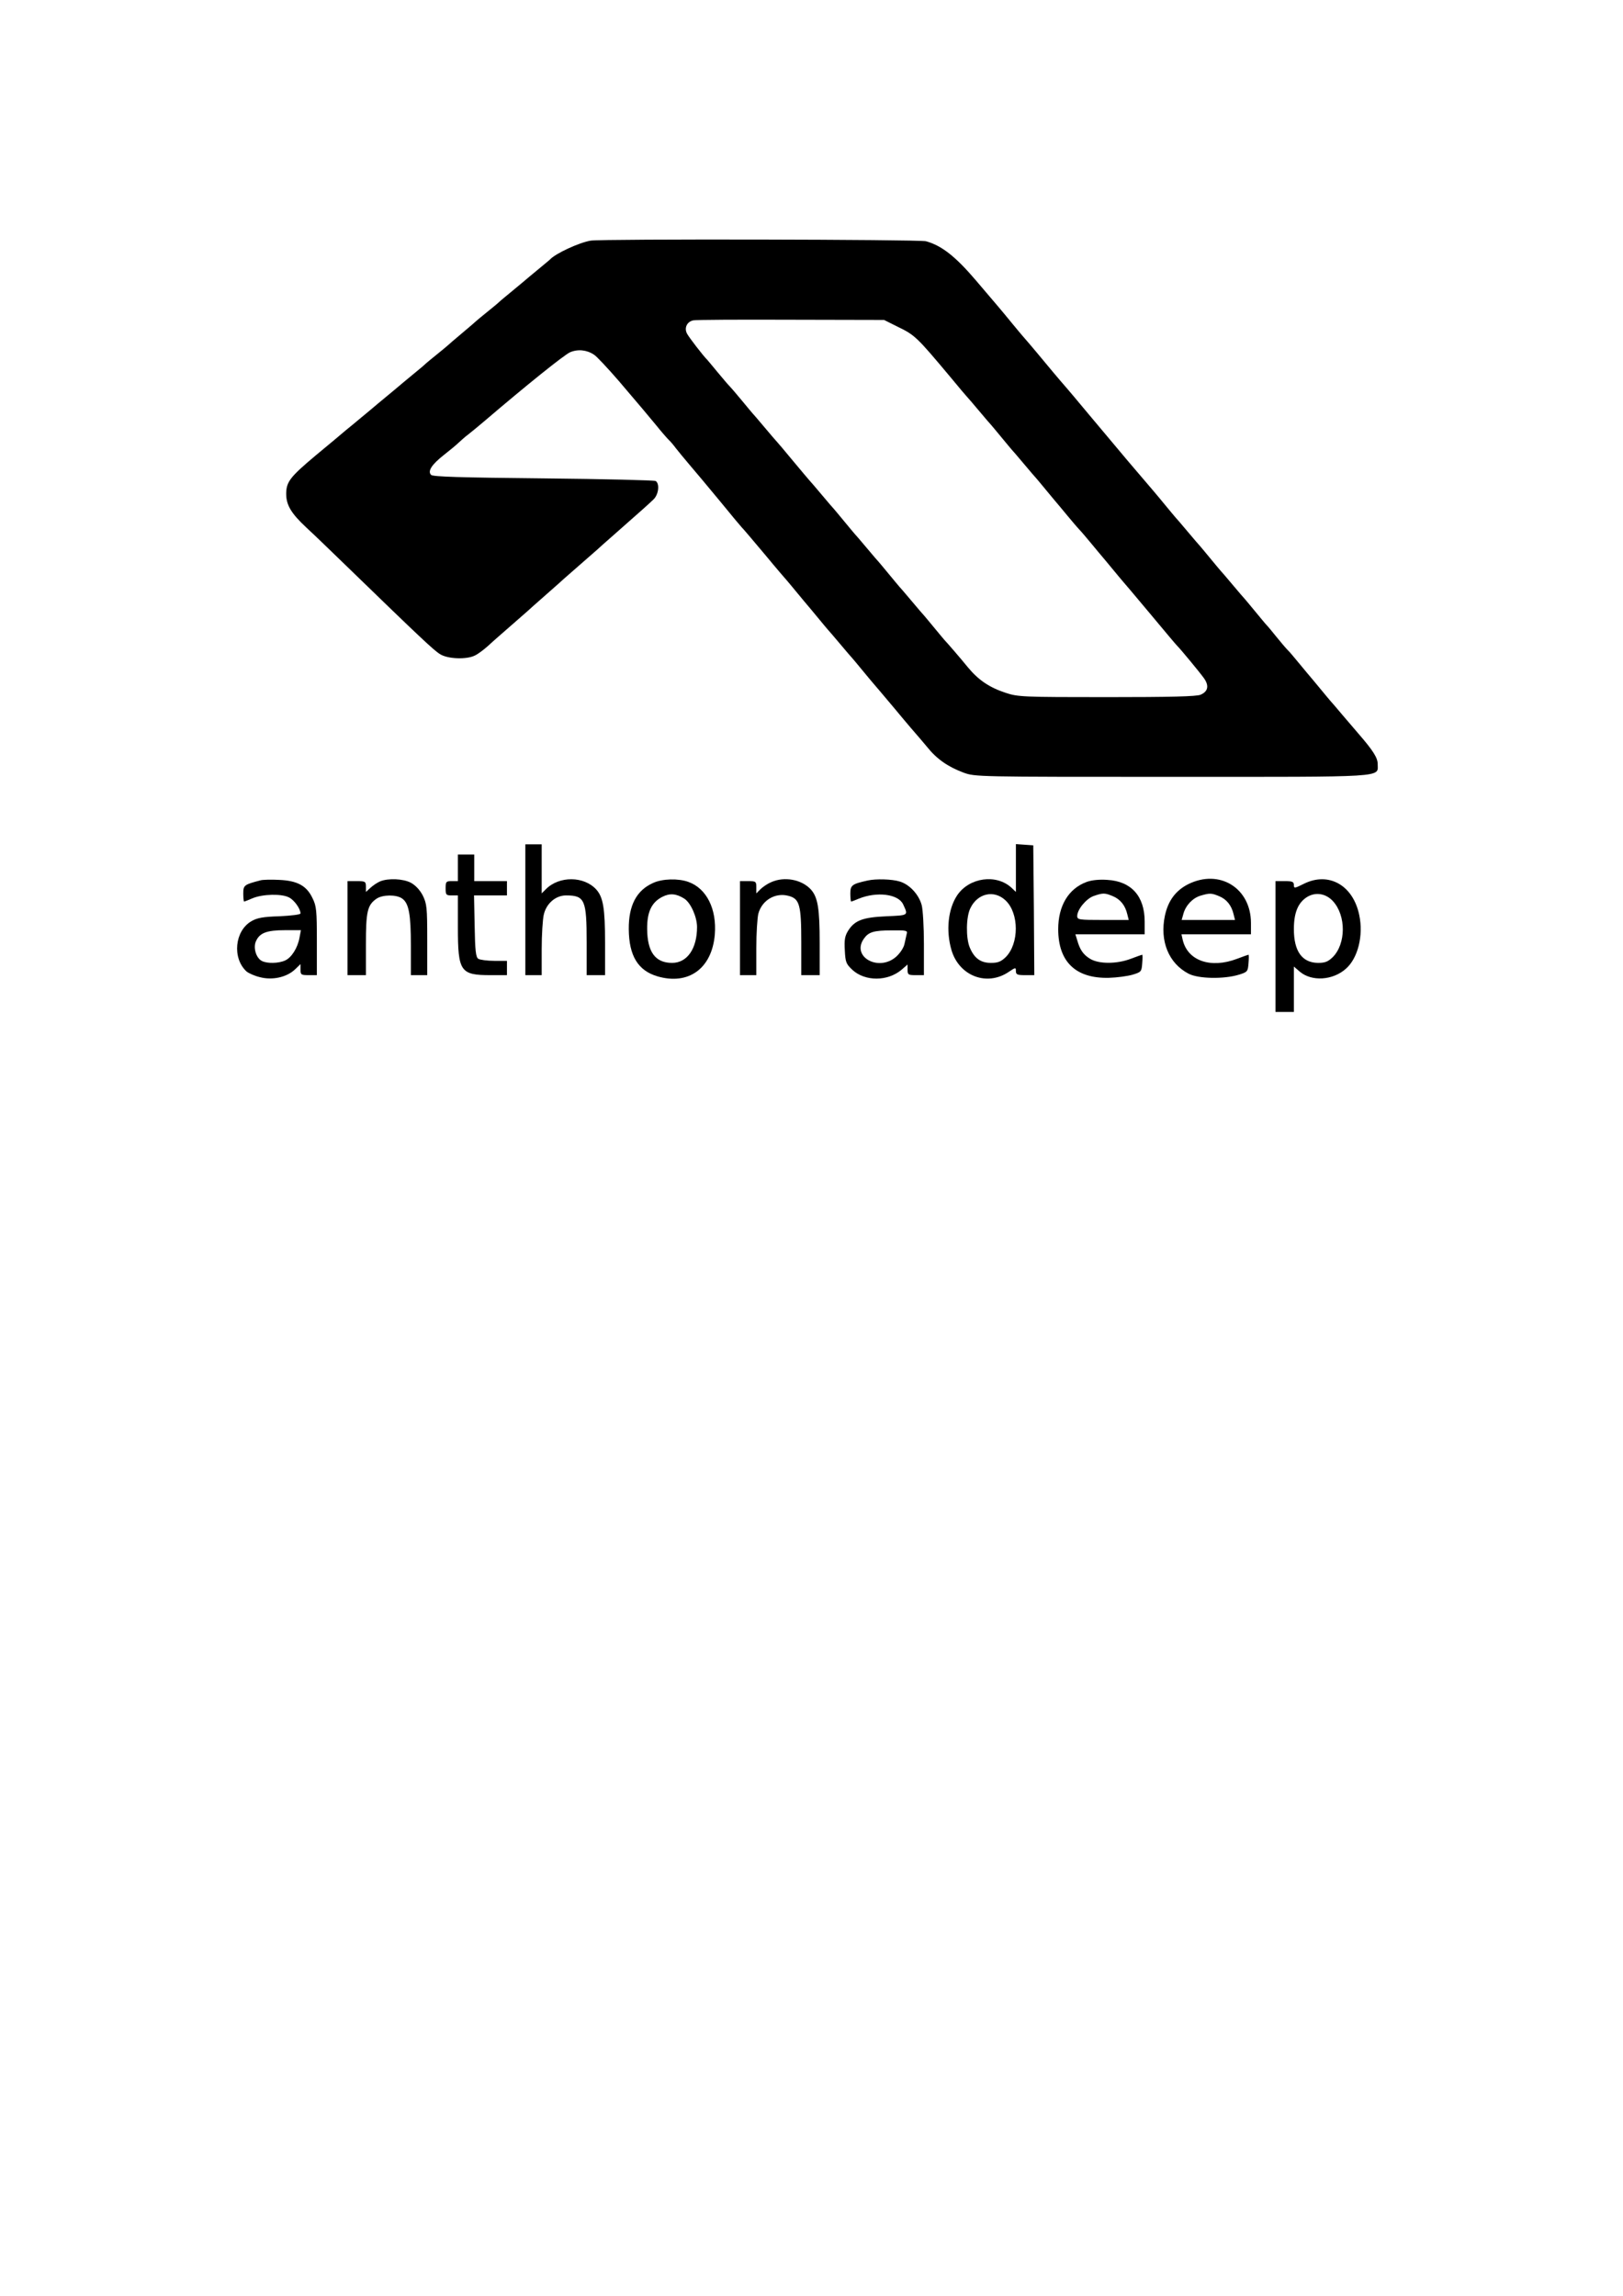 <?xml version="1.0" encoding="UTF-8" standalone="yes"?>
<svg version="1.0" xmlns="http://www.w3.org/2000/svg" width="210mm" height="297mm" viewBox="0 0 794 1123" preserveAspectRatio="xMidYMid meet">
  <g transform="translate(0,1123) scale(0.1,-0.1)" fill="#000000" stroke="none">
    <path d="M2890 10053 c-56 -9 -175 -64 -200 -93 -3 -3 -30 -25 -60 -50 -30
-25 -57 -47 -60 -50 -3 -3 -30 -25 -60 -50 -30 -25 -61 -50 -68 -57 -7 -7 -34
-29 -60 -50 -26 -21 -49 -40 -52 -43 -3 -3 -34 -30 -70 -60 -36 -30 -67 -57
-70 -60 -3 -3 -26 -22 -52 -43 -26 -21 -53 -43 -60 -50 -7 -7 -38 -32 -68 -57
-30 -25 -57 -47 -60 -50 -3 -3 -30 -25 -60 -50 -30 -25 -57 -47 -60 -50 -3 -3
-30 -25 -60 -50 -30 -25 -66 -55 -80 -66 -14 -12 -79 -67 -146 -122 -125 -105
-144 -129 -144 -188 0 -54 24 -95 98 -164 37 -34 123 -117 192 -184 367 -356
433 -418 463 -436 38 -24 131 -27 171 -6 15 7 44 29 64 47 20 19 71 63 112 99
41 36 77 67 80 70 3 3 43 39 90 80 47 41 87 77 90 80 3 3 39 34 80 70 41 36
77 67 80 70 3 3 43 39 90 80 142 125 163 144 187 167 25 24 31 76 11 90 -7 4
-255 10 -550 13 -406 4 -540 8 -549 17 -18 18 2 50 63 98 28 22 61 49 72 60
12 11 33 30 48 41 15 12 51 41 80 66 206 176 388 322 417 335 38 16 81 12 117
-12 13 -8 66 -65 120 -127 126 -148 131 -154 184 -218 24 -30 52 -62 60 -70 9
-8 25 -27 36 -42 12 -15 41 -51 66 -80 25 -29 92 -109 149 -178 56 -69 105
-127 108 -130 4 -3 53 -61 111 -130 57 -69 107 -127 110 -130 3 -3 25 -30 50
-60 25 -30 47 -57 50 -60 3 -3 25 -30 50 -60 25 -30 47 -57 50 -60 3 -3 30
-34 60 -70 30 -36 57 -67 60 -70 3 -3 25 -30 50 -60 25 -30 47 -57 50 -60 3
-3 52 -61 110 -130 57 -69 107 -127 110 -130 3 -3 23 -27 45 -53 47 -59 101
-97 178 -126 58 -21 60 -21 1020 -21 1066 0 1007 -4 1007 63 0 30 -22 65 -93
147 -12 14 -47 55 -77 90 -30 36 -57 67 -60 70 -3 3 -25 30 -50 60 -25 30 -47
57 -50 60 -3 3 -25 30 -50 60 -25 30 -51 62 -60 70 -8 8 -32 36 -53 62 -21 26
-43 53 -50 60 -7 7 -32 38 -57 68 -25 30 -47 57 -50 60 -3 3 -30 34 -60 70
-30 36 -57 67 -60 70 -3 3 -25 30 -50 60 -25 30 -47 57 -50 60 -3 3 -30 34
-60 70 -30 36 -57 67 -60 70 -3 3 -25 30 -50 60 -50 61 -49 59 -182 215 -51
61 -138 164 -193 230 -55 66 -102 122 -105 125 -3 3 -53 61 -110 130 -57 69
-107 127 -110 130 -3 3 -25 30 -50 60 -59 72 -62 75 -177 210 -100 117 -167
169 -243 190 -34 9 -1584 12 -1640 3z m1501 -421 c85 -41 94 -50 259 -247 41
-50 77 -92 80 -95 3 -3 30 -34 60 -70 30 -36 57 -67 60 -70 3 -3 25 -30 50
-60 25 -30 47 -57 50 -60 3 -3 30 -34 60 -70 30 -36 57 -67 60 -70 3 -3 25
-30 50 -60 25 -30 47 -57 50 -60 3 -3 25 -30 50 -60 25 -30 52 -62 60 -70 8
-8 35 -40 60 -70 25 -30 47 -57 50 -60 3 -3 25 -30 50 -60 25 -30 47 -57 50
-60 3 -3 64 -75 135 -160 71 -85 131 -157 135 -160 12 -11 108 -127 129 -156
27 -37 22 -66 -15 -82 -17 -9 -153 -12 -458 -12 -412 0 -436 1 -496 21 -79 26
-133 62 -185 125 -39 48 -105 124 -115 134 -3 3 -25 30 -50 60 -25 30 -47 57
-50 60 -3 3 -30 34 -60 70 -30 36 -57 67 -60 70 -3 3 -25 30 -50 60 -25 30
-47 57 -50 60 -3 3 -30 34 -60 70 -30 36 -57 67 -60 70 -3 3 -25 30 -50 60
-25 30 -47 57 -50 60 -3 3 -30 34 -60 70 -30 36 -57 67 -60 70 -3 3 -39 46
-80 95 -41 50 -77 92 -80 95 -3 3 -30 34 -60 70 -30 36 -57 67 -60 70 -3 3
-25 30 -50 60 -25 30 -52 62 -60 70 -8 8 -35 40 -60 70 -25 30 -47 57 -50 60
-18 17 -89 109 -99 128 -15 28 0 59 31 65 13 3 228 4 478 3 l455 -1 66 -33z"/>
    <path d="M2570 6780 l0 -320 40 0 40 0 0 128 c0 70 5 145 10 167 12 55 58 95
109 95 92 0 101 -21 101 -230 l0 -160 45 0 45 0 0 158 c0 168 -9 223 -43 261
-60 66 -181 67 -246 2 l-21 -21 0 120 0 120 -40 0 -40 0 0 -320z"/>
    <path d="M4970 6984 l0 -117 -22 21 c-74 68 -206 50 -265 -37 -45 -67 -56
-174 -28 -269 38 -127 174 -178 280 -106 33 22 35 23 35 4 0 -17 7 -20 45 -20
l45 0 -2 318 -3 317 -42 3 -43 3 0 -117z m-50 -159 c66 -63 66 -211 0 -277
-23 -22 -38 -28 -72 -28 -51 0 -82 23 -104 76 -19 46 -18 148 3 191 35 74 117
92 173 38z"/>
    <path d="M2240 6985 l0 -65 -30 0 c-28 0 -30 -3 -30 -35 0 -32 2 -35 30 -35
l30 0 0 -155 c0 -218 12 -235 160 -235 l80 0 0 35 0 35 -62 0 c-35 0 -70 5
-78 10 -12 7 -16 39 -18 160 l-3 150 80 0 81 0 0 35 0 35 -80 0 -80 0 0 65 0
65 -40 0 -40 0 0 -65z"/>
    <path d="M1275 6924 c-81 -21 -85 -24 -85 -65 0 -21 2 -39 4 -39 2 0 21 7 41
16 50 21 144 23 179 4 26 -13 56 -56 56 -78 0 -6 -46 -11 -103 -14 -79 -2
-110 -8 -137 -24 -82 -47 -95 -181 -24 -246 11 -9 40 -22 66 -28 61 -16 131 0
171 38 l27 26 0 -27 c0 -25 3 -27 40 -27 l40 0 0 167 c0 148 -2 171 -21 209
-29 62 -75 86 -163 90 -39 2 -80 1 -91 -2z m190 -281 c-9 -50 -39 -97 -70
-111 -32 -15 -90 -16 -115 -2 -28 15 -43 67 -27 98 18 39 53 52 141 52 l78 0
-7 -37z"/>
    <path d="M1860 6919 c-14 -6 -35 -20 -47 -31 l-23 -21 0 26 c0 25 -3 27 -45
27 l-45 0 0 -230 0 -230 45 0 45 0 0 150 c0 161 7 193 52 224 29 20 97 21 125
1 33 -23 43 -76 43 -232 l0 -143 40 0 40 0 0 173 c0 159 -2 176 -22 217 -14
27 -36 50 -58 62 -38 20 -110 23 -150 7z"/>
    <path d="M3195 6911 c-81 -36 -120 -110 -119 -226 1 -130 45 -203 141 -231
152 -44 266 39 280 205 10 124 -40 225 -129 257 -49 18 -128 16 -173 -5z m153
-77 c31 -20 62 -89 62 -139 0 -105 -48 -175 -122 -175 -82 0 -121 53 -122 165
-1 83 21 131 74 158 37 19 69 16 108 -9z"/>
    <path d="M3773 6915 c-17 -7 -41 -23 -52 -34 l-21 -21 0 30 c0 28 -2 30 -40
30 l-40 0 0 -230 0 -230 40 0 40 0 0 133 c0 72 5 148 10 168 18 66 83 104 147
87 55 -14 63 -44 63 -228 l0 -160 45 0 45 0 0 158 c0 168 -9 223 -43 261 -45
49 -129 65 -194 36z"/>
    <path d="M4245 6923 c-77 -17 -85 -23 -85 -64 0 -21 2 -39 4 -39 2 0 19 6 37
14 89 36 193 23 217 -27 26 -56 28 -54 -81 -59 -116 -5 -156 -20 -188 -71 -16
-26 -19 -45 -16 -96 3 -58 6 -66 38 -96 62 -56 171 -56 239 1 l30 26 0 -26 c0
-24 4 -26 40 -26 l40 0 0 153 c0 83 -5 169 -11 190 -14 52 -60 101 -107 115
-38 12 -117 14 -157 5z m191 -260 c-2 -10 -7 -32 -11 -50 -4 -19 -21 -45 -41
-63 -86 -75 -220 0 -158 88 23 33 48 41 137 41 70 1 78 -1 73 -16z"/>
    <path d="M5316 6916 c-89 -33 -139 -117 -139 -231 0 -160 86 -242 248 -238 39
1 90 8 115 15 43 13 45 15 48 56 2 23 2 42 0 42 -2 0 -27 -9 -56 -20 -69 -26
-156 -26 -199 0 -33 20 -50 44 -63 91 l-9 29 170 0 169 0 0 62 c0 124 -65 197
-182 204 -40 3 -77 -1 -102 -10z m129 -70 c36 -15 60 -45 70 -88 l7 -28 -126
0 c-116 0 -126 1 -126 19 0 32 44 85 80 98 46 16 55 16 95 -1z"/>
    <path d="M5813 6905 c-61 -31 -98 -80 -114 -154 -26 -124 18 -233 116 -284 48
-25 173 -27 245 -5 43 13 45 16 48 56 2 23 2 42 0 42 -2 0 -27 -9 -56 -20
-129 -49 -242 -10 -266 93 l-6 27 170 0 170 0 0 55 c0 171 -154 266 -307 190z
m152 -59 c36 -15 60 -45 70 -88 l7 -28 -130 0 -131 0 9 32 c12 41 46 76 84 87
44 13 53 13 91 -3z"/>
    <path d="M6377 6906 c-44 -22 -47 -22 -47 -5 0 16 -8 19 -45 19 l-45 0 0 -320
0 -320 45 0 45 0 0 111 0 111 29 -25 c58 -49 161 -43 225 14 59 51 87 162 66
262 -30 148 -151 215 -273 153z m145 -85 c64 -71 63 -208 -2 -273 -23 -22 -37
-28 -72 -28 -78 1 -118 57 -118 165 0 80 20 129 64 157 42 26 93 18 128 -21z"/>
  </g>
</svg>